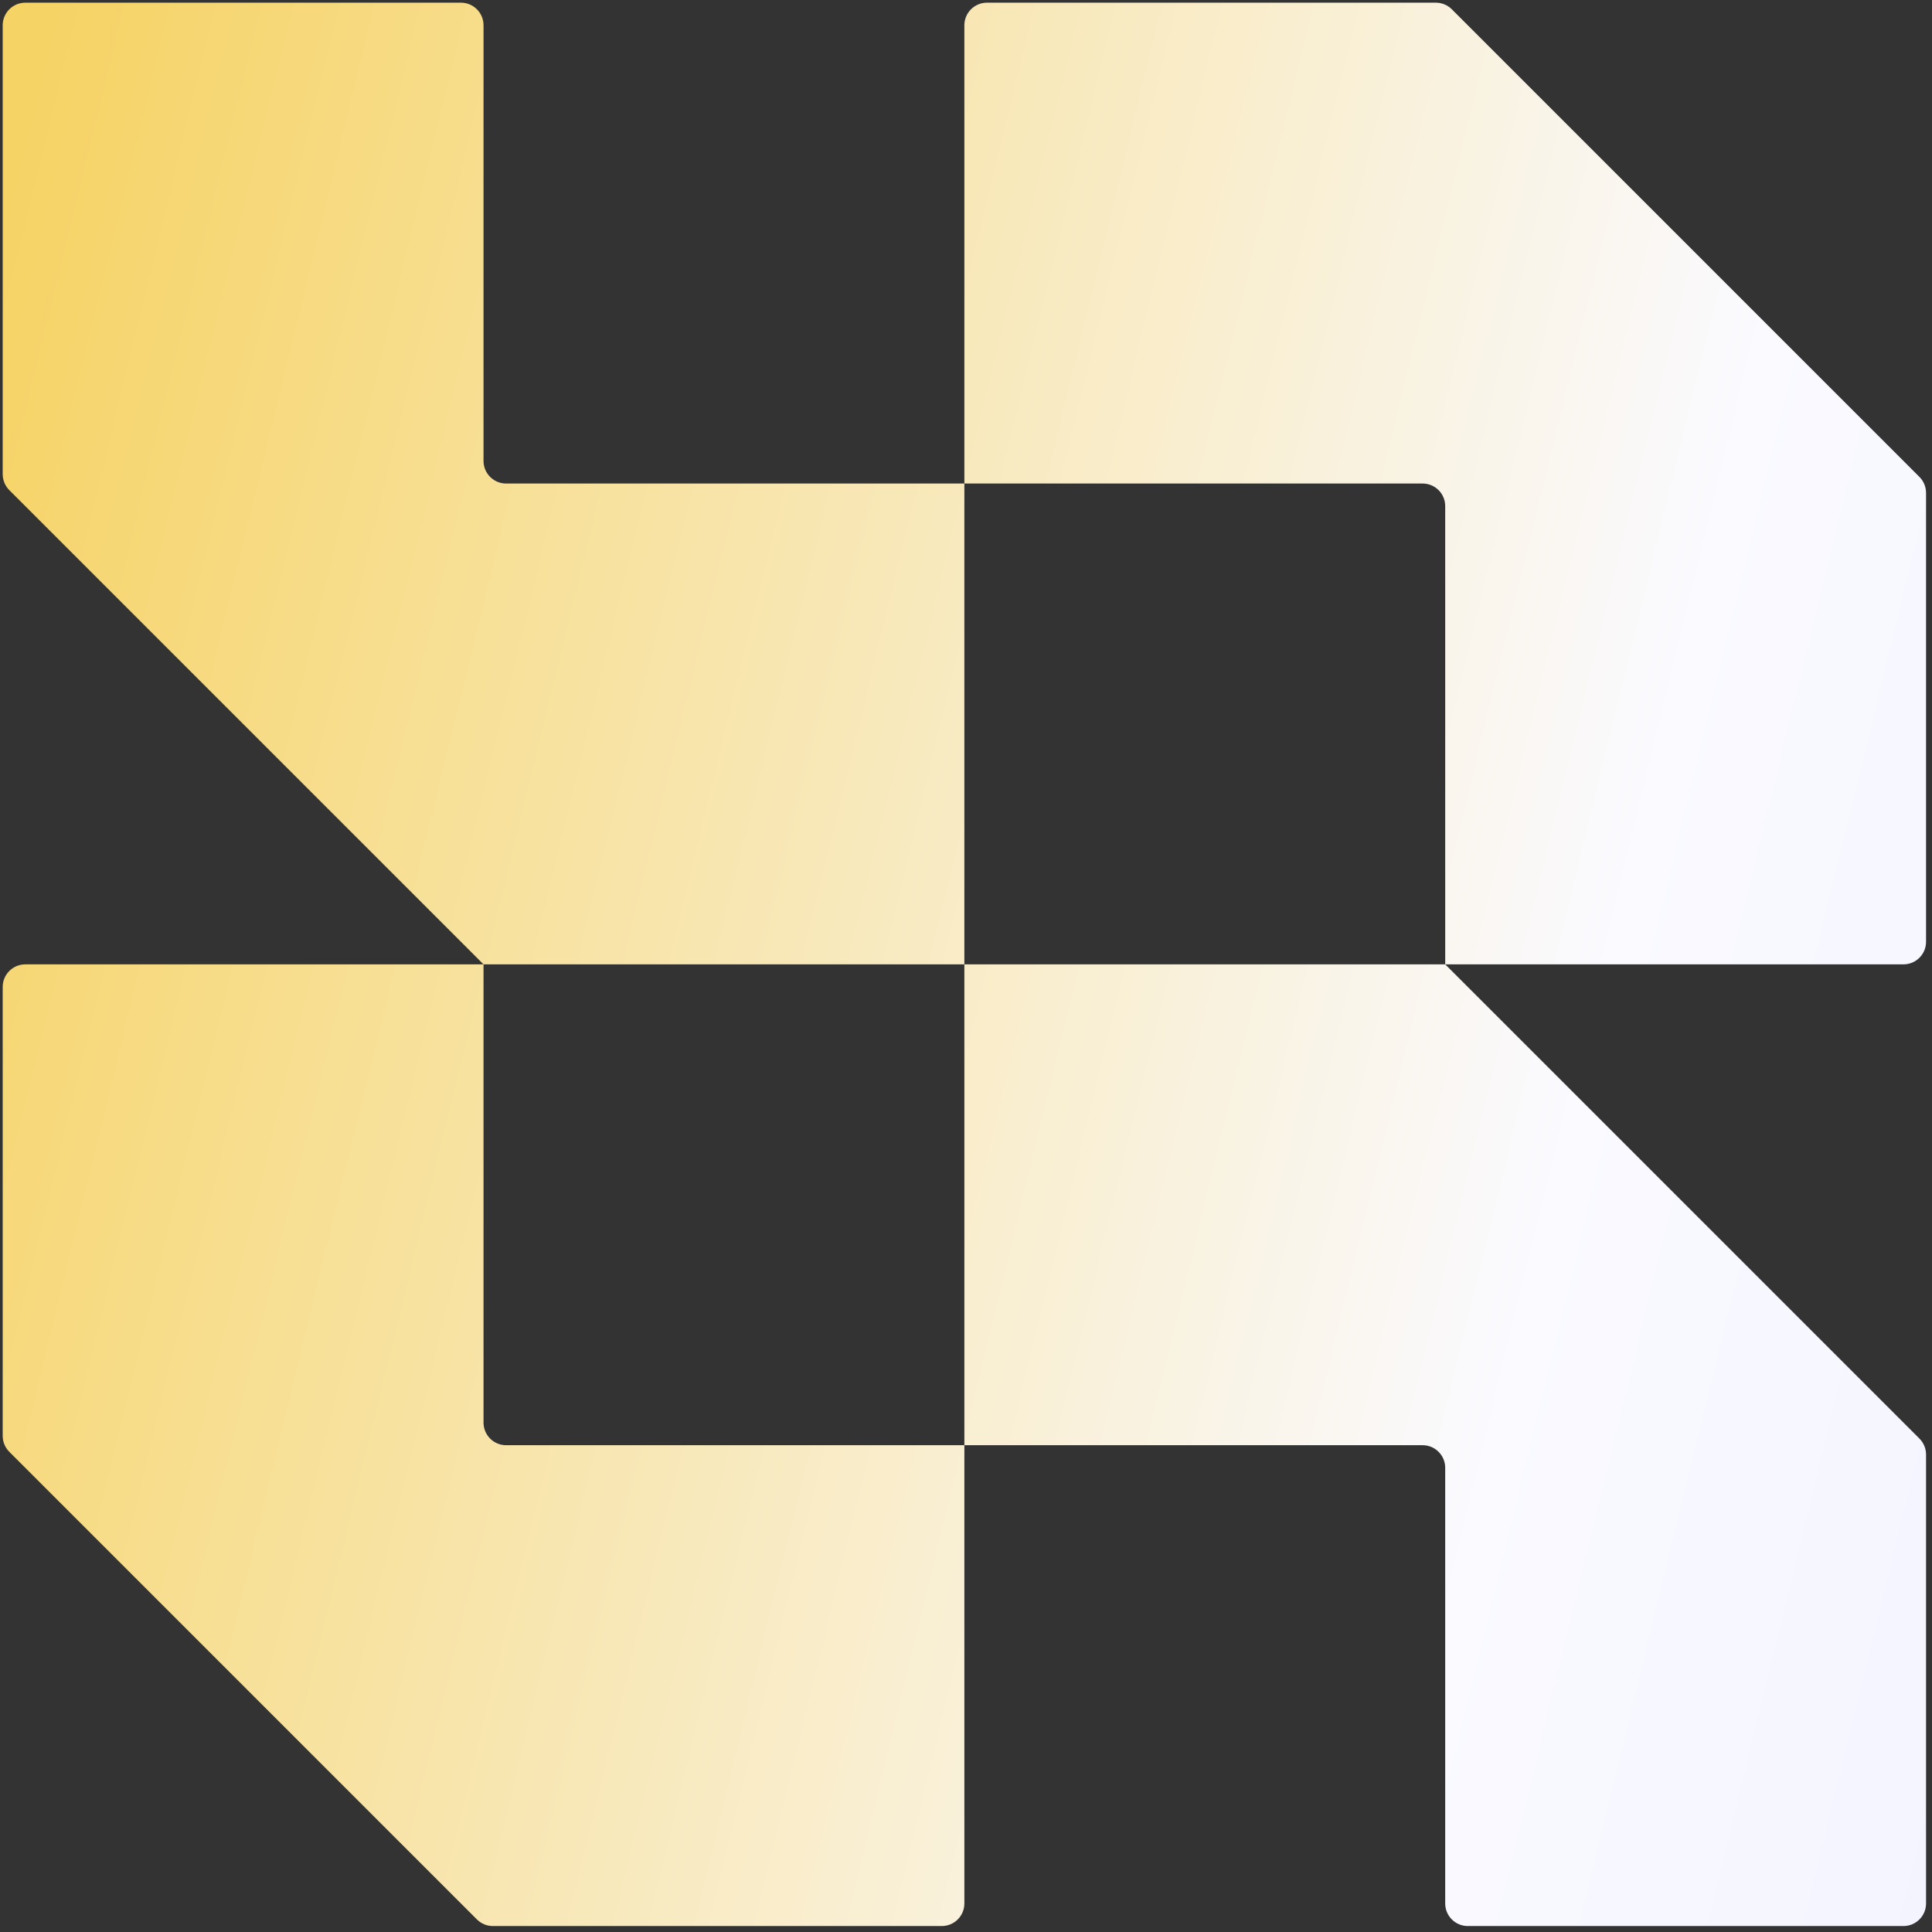 <?xml version="1.0" encoding="UTF-8"?> <svg xmlns="http://www.w3.org/2000/svg" width="300" height="300" viewBox="0 0 300 300" fill="none"><rect x="0" y="0" width="300" height="300" fill="#333333" stroke="none"/><path fill-rule="evenodd" clip-rule="evenodd" d="M78.59 75.082C76.653 75.082 75.082 73.511 75.082 71.574L75.082 3.925C75.082 1.988 73.512 0.417 71.575 0.417L3.926 0.417C1.988 0.417 0.418 1.988 0.418 3.925L0.418 73.629C0.418 74.559 0.788 75.451 1.445 76.109L75.082 149.746L3.926 149.746C1.988 149.746 0.418 151.317 0.418 153.254L0.418 222.958C0.418 223.888 0.788 224.78 1.445 225.438L74.055 298.048C74.713 298.706 75.605 299.075 76.535 299.075L146.239 299.075C148.177 299.075 149.747 297.505 149.747 295.568L149.747 224.411L220.904 224.411C222.841 224.411 224.411 225.981 224.411 227.918L224.411 295.568C224.411 297.505 225.982 299.075 227.919 299.075L295.568 299.075C297.505 299.075 299.076 297.505 299.076 295.568L299.076 225.864C299.076 224.933 298.706 224.041 298.048 223.383L224.411 149.746L295.568 149.746C297.505 149.746 299.076 148.176 299.076 146.239L299.076 76.535C299.076 75.604 298.706 74.712 298.048 74.054L225.439 1.445C224.781 0.787 223.889 0.417 222.958 0.417L153.254 0.417C151.317 0.417 149.747 1.988 149.747 3.925L149.747 75.082L78.59 75.082ZM149.747 149.746L75.082 149.746L75.082 220.903C75.082 222.84 76.653 224.411 78.59 224.411L149.747 224.411L149.747 149.746ZM149.747 149.746L149.747 75.082L220.904 75.082C222.841 75.082 224.411 76.652 224.411 78.589L224.411 149.746L149.747 149.746Z" fill="url(#paint0_linear_50_3)"></path><defs><linearGradient id="paint0_linear_50_3" x1="15.573" y1="-27.692" x2="549.259" y2="102.396" gradientUnits="userSpaceOnUse"><stop stop-color="#F6D365"></stop><stop offset="0.49" stop-color="#FAFAFF"></stop><stop offset="0.99" stop-color="#E4E7FF"></stop></linearGradient></defs></svg> 